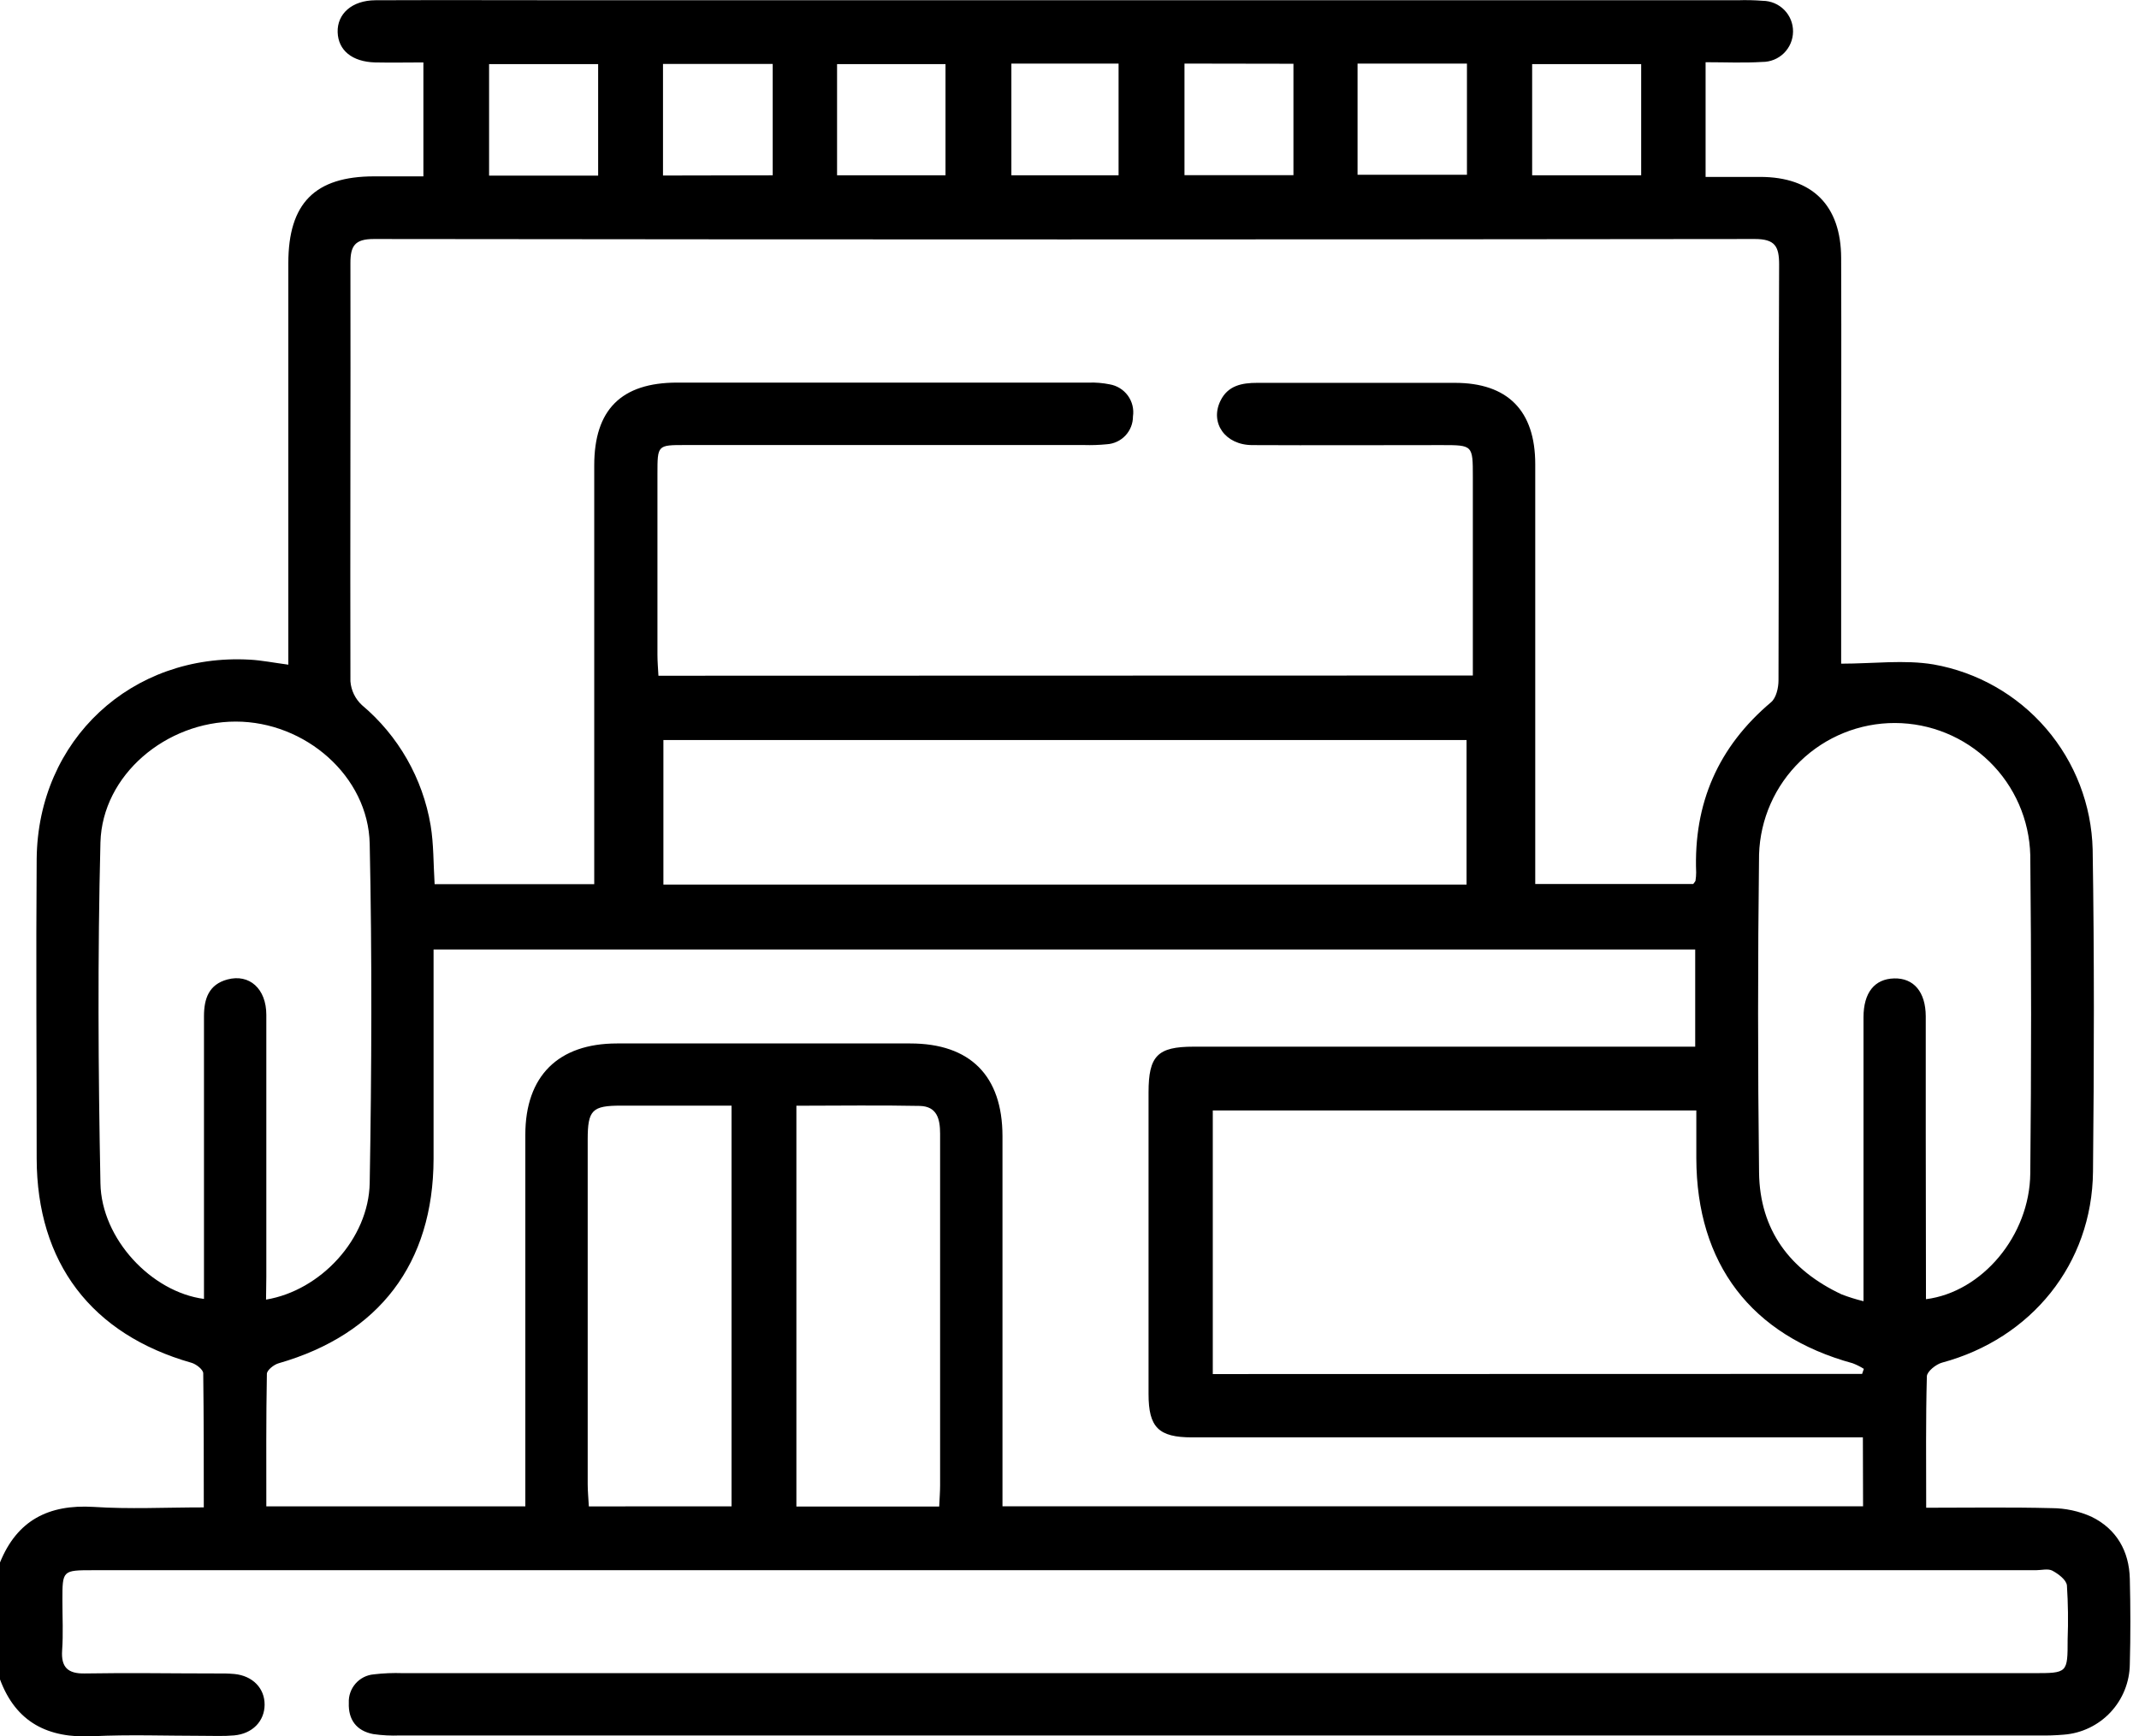 <svg width="69" height="56" viewBox="0 0 69 56" fill="none" xmlns="http://www.w3.org/2000/svg">
<g clip-path="url(#clip0_130_570)">
<path d="M0 50.403C0.552 49.041 1.569 48.524 3.017 48.61C4.17 48.687 5.334 48.626 6.574 48.626C6.574 47.145 6.574 45.722 6.556 44.3C6.556 44.182 6.329 44.004 6.176 43.961C2.949 43.043 1.189 40.734 1.183 37.367C1.183 34.14 1.158 30.925 1.183 27.706C1.221 23.867 4.247 21.061 8.066 21.28C8.443 21.301 8.817 21.377 9.301 21.441V20.631C9.301 16.583 9.301 12.535 9.301 8.488C9.301 6.555 10.16 5.691 12.068 5.689H13.658V2.014C13.149 2.014 12.625 2.025 12.102 2.014C11.36 1.994 10.91 1.625 10.892 1.038C10.874 0.452 11.347 0.011 12.114 0.008C14.352 -0.001 16.587 0.008 18.823 0.008H56.059C56.327 -0.001 56.595 0.005 56.862 0.026C57.124 0.028 57.374 0.134 57.557 0.32C57.741 0.506 57.843 0.758 57.84 1.02C57.838 1.281 57.732 1.531 57.546 1.715C57.359 1.898 57.108 2 56.846 1.998C56.249 2.035 55.649 2.007 55.019 2.007V5.707H56.778C58.462 5.707 59.387 6.627 59.392 8.321C59.403 11.208 59.392 14.092 59.392 16.977V21.409C60.437 21.409 61.431 21.276 62.374 21.434C63.786 21.684 65.069 22.414 66.004 23.502C66.939 24.589 67.469 25.967 67.505 27.401C67.56 30.864 67.551 34.332 67.516 37.799C67.485 40.772 65.531 43.178 62.648 43.956C62.453 44.008 62.162 44.241 62.157 44.397C62.119 45.779 62.135 47.163 62.135 48.637C63.516 48.637 64.85 48.616 66.183 48.65C66.627 48.651 67.064 48.746 67.469 48.928C68.272 49.322 68.683 50.032 68.704 50.93C68.726 51.828 68.729 52.764 68.704 53.68C68.698 54.257 68.477 54.811 68.083 55.233C67.689 55.654 67.151 55.913 66.576 55.957C66.309 55.98 66.041 55.989 65.773 55.983H12.905C12.615 55.995 12.325 55.98 12.037 55.938C11.499 55.834 11.232 55.475 11.252 54.932C11.241 54.705 11.319 54.482 11.469 54.31C11.618 54.139 11.829 54.032 12.055 54.012C12.366 53.975 12.68 53.962 12.993 53.973H65.592C66.698 53.973 66.698 53.973 66.698 52.884C66.72 52.304 66.712 51.723 66.675 51.144C66.657 50.964 66.4 50.772 66.207 50.668C66.069 50.593 65.848 50.652 65.68 50.652H3.016C2.013 50.652 2.013 50.652 2.013 51.626C2.013 52.164 2.042 52.702 2.004 53.239C1.967 53.777 2.184 53.994 2.732 53.983C4.14 53.958 5.549 53.983 6.958 53.983C7.16 53.978 7.361 53.983 7.562 54C8.152 54.059 8.539 54.46 8.536 54.993C8.532 55.525 8.141 55.929 7.552 55.981C7.218 56.011 6.881 55.995 6.546 55.995C5.361 55.995 4.172 55.95 2.99 56.008C1.556 56.079 0.518 55.568 0 54.175V50.403ZM47.511 21.791V15.389C47.511 14.358 47.511 14.358 46.507 14.358C44.472 14.358 42.435 14.368 40.4 14.358C39.52 14.358 39.023 13.64 39.368 12.932C39.608 12.436 40.06 12.35 40.556 12.35C42.681 12.35 44.805 12.35 46.93 12.35C48.635 12.35 49.522 13.246 49.524 14.969C49.524 19.241 49.524 23.513 49.524 27.784V28.516H54.621C54.668 28.45 54.689 28.432 54.693 28.412C54.707 28.324 54.715 28.235 54.715 28.146C54.629 25.922 55.421 24.093 57.133 22.651C57.296 22.513 57.371 22.189 57.371 21.949C57.386 17.477 57.371 13.004 57.391 8.531C57.391 7.948 57.259 7.71 56.608 7.71C41.758 7.728 26.908 7.728 12.059 7.71C11.451 7.71 11.302 7.927 11.304 8.491C11.313 12.986 11.293 17.483 11.304 21.977C11.326 22.271 11.459 22.545 11.675 22.745C12.851 23.734 13.636 25.109 13.891 26.624C13.992 27.234 13.979 27.861 14.02 28.521H19.169V27.759C19.169 23.51 19.169 19.261 19.169 15.012C19.169 13.219 20.039 12.342 21.846 12.342C26.274 12.342 30.703 12.342 35.131 12.342C35.354 12.335 35.576 12.354 35.794 12.398C36.031 12.438 36.242 12.569 36.383 12.762C36.524 12.956 36.583 13.197 36.547 13.434C36.548 13.663 36.461 13.883 36.304 14.05C36.148 14.216 35.933 14.317 35.705 14.331C35.46 14.355 35.214 14.364 34.968 14.356H22.104C21.208 14.356 21.208 14.356 21.208 15.286C21.208 17.231 21.208 19.177 21.208 21.124C21.208 21.341 21.227 21.556 21.24 21.798L47.511 21.791ZM60.093 46.367H38.45C37.374 46.367 37.05 46.045 37.05 44.969C37.05 41.726 37.05 38.483 37.05 35.239C37.05 34.058 37.34 33.764 38.502 33.764H54.684V30.628H13.986C13.986 32.917 13.986 35.151 13.986 37.385C13.977 40.756 12.231 43.045 8.988 43.977C8.835 44.02 8.611 44.198 8.609 44.318C8.582 45.74 8.591 47.162 8.591 48.592H16.946V47.746C16.946 44.032 16.946 40.319 16.946 36.607C16.946 34.71 18.008 33.661 19.902 33.66C23.056 33.66 26.209 33.66 29.363 33.66C31.298 33.66 32.336 34.705 32.338 36.648C32.338 40.385 32.338 44.12 32.338 47.854V48.59H60.099L60.093 46.367ZM60.068 44.32L60.124 44.157C60.011 44.085 59.89 44.025 59.765 43.977C56.491 43.081 54.729 40.77 54.72 37.364C54.72 36.856 54.72 36.349 54.72 35.822H39.122V44.325L60.068 44.32ZM62.128 41.91C63.939 41.681 65.475 39.859 65.493 37.849C65.528 34.429 65.528 31.007 65.493 27.585C65.463 26.447 64.991 25.364 64.176 24.569C63.361 23.773 62.268 23.326 61.129 23.323C59.99 23.32 58.895 23.762 58.076 24.553C57.257 25.345 56.779 26.425 56.744 27.564C56.702 30.985 56.702 34.405 56.744 37.826C56.767 39.682 57.743 40.974 59.406 41.754C59.637 41.843 59.873 41.916 60.113 41.975C60.113 38.852 60.113 35.834 60.113 32.817C60.113 32.019 60.471 31.578 61.102 31.562C61.734 31.546 62.117 31.999 62.121 32.781C62.121 34.036 62.121 35.291 62.121 36.546L62.128 41.91ZM8.582 41.923C10.339 41.632 11.894 39.967 11.926 38.158C11.989 34.515 12.003 30.868 11.926 27.221C11.88 25.038 9.848 23.277 7.605 23.277C5.362 23.277 3.302 24.995 3.24 27.173C3.148 30.838 3.168 34.506 3.24 38.172C3.272 39.965 4.887 41.679 6.58 41.901V41.168C6.58 38.372 6.58 35.577 6.58 32.783C6.58 32.213 6.738 31.757 7.336 31.596C8.045 31.406 8.591 31.895 8.591 32.736C8.591 35.555 8.591 38.371 8.591 41.188L8.582 41.923ZM47.308 28.534V23.872H21.4V28.534H47.308ZM25.69 35.669V48.598H30.297C30.308 48.345 30.326 48.126 30.326 47.909C30.326 46.321 30.326 44.733 30.326 43.146C30.326 40.955 30.326 38.762 30.326 36.571C30.326 36.091 30.224 35.687 29.666 35.675C28.358 35.648 27.044 35.669 25.69 35.669ZM23.598 48.592V35.666H20.033C19.101 35.666 18.958 35.807 18.958 36.761C18.958 40.467 18.958 44.172 18.958 47.877C18.958 48.112 18.983 48.347 18.995 48.594L23.598 48.592ZM19.295 5.666V2.069H15.777V5.666H19.295ZM52.941 2.069H49.424V5.655H52.941V2.069ZM24.926 5.655V2.062H21.387V5.662L24.926 5.655ZM30.5 5.655V2.069H27.002V5.655H30.5ZM38.209 2.051V5.65H41.724V2.057L38.209 2.051ZM43.792 5.637H47.321V2.051H43.792V5.637ZM36.083 5.655V2.051H32.625V5.655H36.083Z" fill="black"/>
</g>
<defs>
<clipPath id="clip0_130_570">
<rect width="68.722" height="56" fill="white"/>
</clipPath>
</defs>
</svg>
